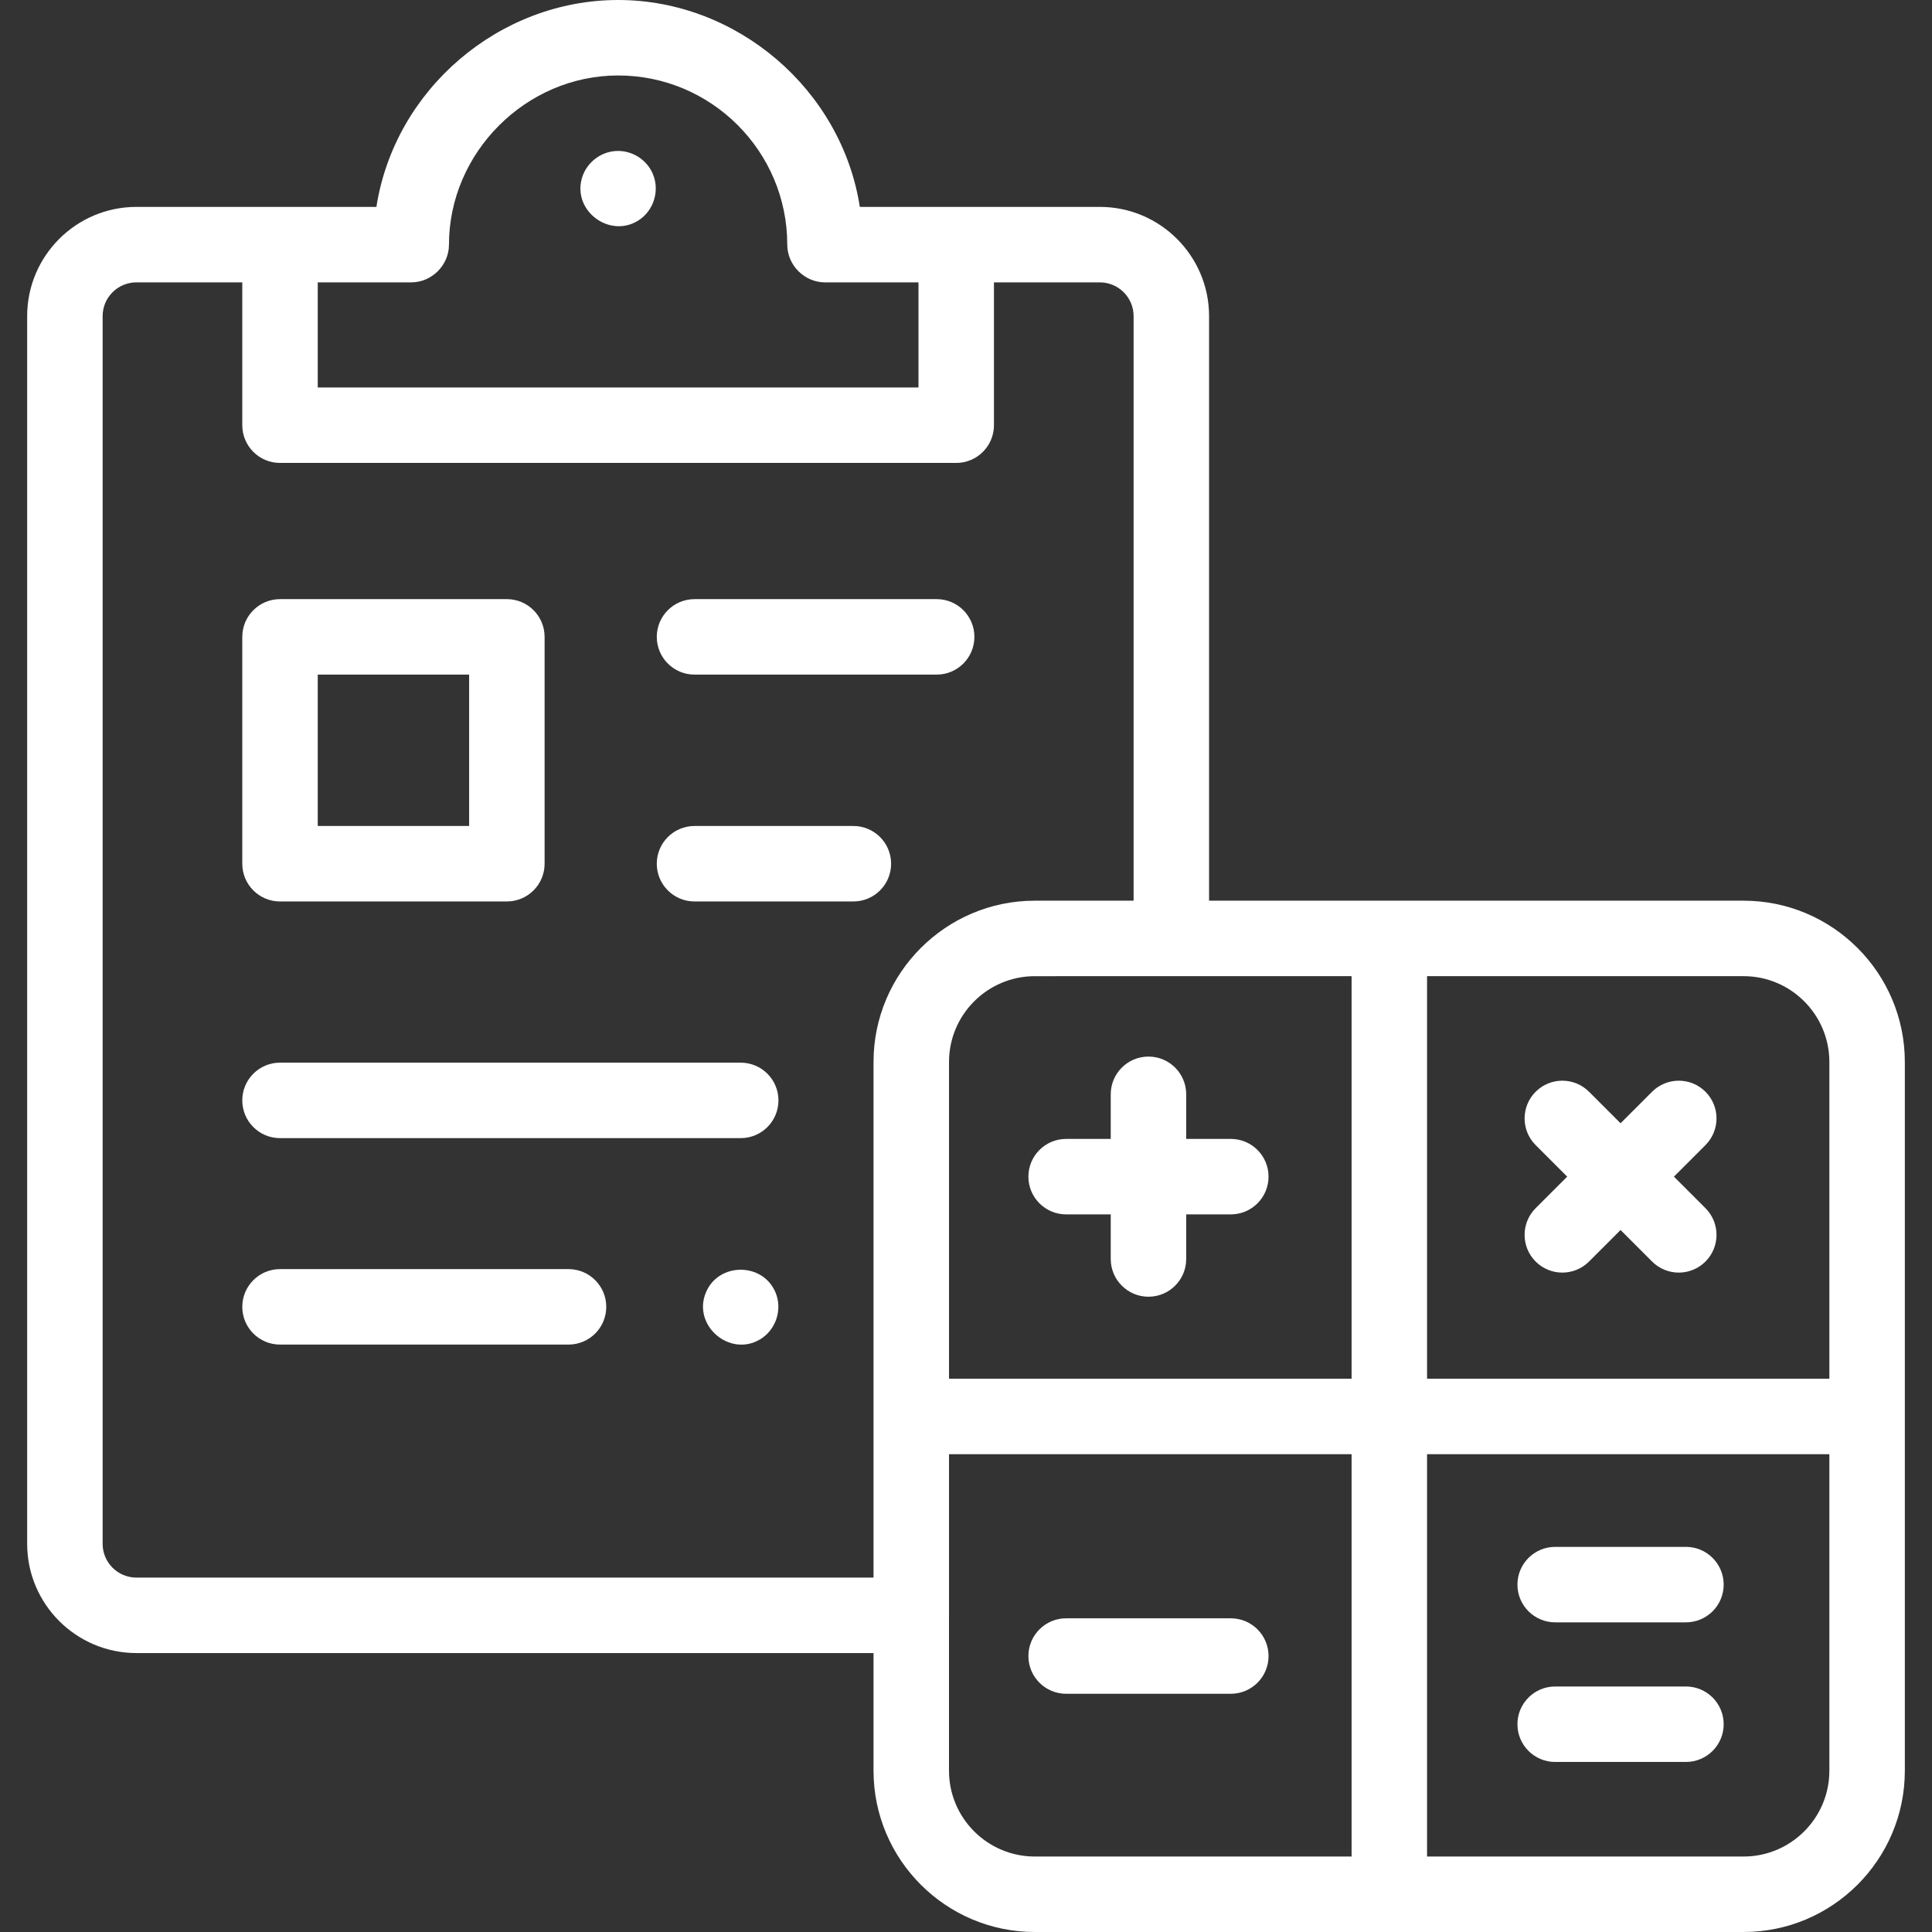 <?xml version="1.0" encoding="UTF-8"?> <svg xmlns="http://www.w3.org/2000/svg" width="512" height="512" viewBox="0 0 512 512" fill="none"><rect x="0" y="0" width="512" height="512" fill="#333333" stroke="none"/> <path d="M173.04 46.17C171.426 42.229 167.323 39.709 163.078 40.025C158.908 40.336 155.297 43.295 154.18 47.326C151.782 55.979 161.634 63.213 169.177 58.425C173.222 55.858 174.881 50.586 173.04 46.17V46.17Z" fill="white"></path> <path d="M462.062 238.692H320.416V83.772C320.416 67.814 307.433 54.831 291.475 54.831H227.864C223.025 23.701 195.301 0 163.812 0C132.316 0 104.595 23.668 99.751 54.831H36.14C20.182 54.831 7.199 67.814 7.199 83.772V409.135C7.199 425.093 20.182 438.076 36.14 438.076H231.494V469.26C231.494 492.826 250.667 511.999 274.234 511.999H462.062C485.628 511.999 504.801 492.826 504.801 469.26V281.433C504.801 257.865 485.628 238.692 462.062 238.692V238.692ZM484.801 281.433V365.383H378.185V258.693H462.062C474.601 258.692 484.801 268.894 484.801 281.433ZM358.185 365.383H251.499V281.433C251.499 268.896 261.698 258.697 274.235 258.697L358.184 258.693V365.383H358.185ZM84.207 74.832H108.981C114.425 74.832 118.981 70.279 118.981 64.831C118.981 40.432 139.384 20 163.812 20C188.526 20 208.633 40.111 208.633 64.831C208.633 70.278 213.188 74.832 218.633 74.832H243.407V102.682H84.207V74.832ZM36.14 418.077C31.21 418.077 27.199 414.066 27.199 409.136V83.772C27.199 78.841 31.21 74.831 36.14 74.831H64.207V112.682C64.207 118.204 68.684 122.682 74.207 122.682H253.408C258.931 122.682 263.408 118.204 263.408 112.682V74.831H291.475C296.405 74.831 300.416 78.842 300.416 83.772V238.692H274.234C250.667 238.692 231.494 257.865 231.494 281.432V418.077H36.14ZM251.494 469.261V428.174C251.494 428.141 251.499 428.11 251.499 428.077V385.383H358.185V492H274.234C261.695 492 251.494 481.799 251.494 469.261V469.261ZM484.801 469.261C484.801 481.799 474.6 492 462.062 492H378.185V385.383H484.802V469.261H484.801Z" fill="white"></path> <path d="M304.357 280.003C298.834 280.003 294.357 284.481 294.357 290.003V301.824H282.536C277.013 301.824 272.536 306.302 272.536 311.824C272.536 317.346 277.013 321.824 282.536 321.824H294.357V333.644C294.357 339.166 298.834 343.644 304.357 343.644C309.88 343.644 314.357 339.166 314.357 333.644V321.824H326.177C331.7 321.824 336.177 317.346 336.177 311.824C336.177 306.302 331.7 301.824 326.177 301.824H314.357V290.003C314.357 284.48 309.88 280.003 304.357 280.003Z" fill="white"></path> <path d="M326.178 428.869H282.537C277.014 428.869 272.537 433.347 272.537 438.869C272.537 444.391 277.014 448.869 282.537 448.869H326.178C331.701 448.869 336.178 444.391 336.178 438.869C336.178 433.347 331.701 428.869 326.178 428.869Z" fill="white"></path> <path d="M412.137 429.937H446.791C452.314 429.937 456.791 425.459 456.791 419.937C456.791 414.415 452.314 409.937 446.791 409.937H412.137C406.614 409.937 402.137 414.415 402.137 419.937C402.137 425.459 406.614 429.937 412.137 429.937Z" fill="white"></path> <path d="M412.137 466.937H446.791C452.314 466.937 456.791 462.459 456.791 456.937C456.791 451.415 452.314 446.937 446.791 446.937H412.137C406.614 446.937 402.137 451.415 402.137 456.937C402.137 462.459 406.614 466.937 412.137 466.937Z" fill="white"></path> <path d="M406.963 334.324C408.916 336.276 411.475 337.253 414.034 337.253C416.593 337.253 419.153 336.276 421.105 334.324L429.464 325.965L437.823 334.324C439.776 336.276 442.335 337.253 444.894 337.253C447.453 337.253 450.013 336.276 451.965 334.324C455.87 330.419 455.87 324.087 451.965 320.181L443.607 311.823L451.965 303.465C455.87 299.56 455.871 293.228 451.965 289.322C448.06 285.419 441.728 285.418 437.823 289.322L429.464 297.681L421.105 289.322C417.2 285.418 410.868 285.418 406.963 289.322C403.058 293.227 403.058 299.559 406.963 303.465L415.321 311.823L406.963 320.181C403.059 324.087 403.058 330.419 406.963 334.324V334.324Z" fill="white"></path> <path d="M74.207 238.896H134.325C139.848 238.896 144.325 234.418 144.325 228.896V168.778C144.325 163.256 139.848 158.778 134.325 158.778H74.207C68.684 158.778 64.207 163.256 64.207 168.778V228.896C64.207 234.419 68.684 238.896 74.207 238.896ZM84.207 178.778H124.325V218.896H84.207V178.778Z" fill="white"></path> <path d="M184.054 178.778H248.227C253.75 178.778 258.227 174.3 258.227 168.778C258.227 163.256 253.75 158.778 248.227 158.778H184.054C178.531 158.778 174.054 163.256 174.054 168.778C174.054 174.3 178.531 178.778 184.054 178.778V178.778Z" fill="white"></path> <path d="M236.152 228.896C236.152 223.374 231.675 218.896 226.152 218.896H184.054C178.531 218.896 174.054 223.374 174.054 228.896C174.054 234.418 178.531 238.896 184.054 238.896H226.152C231.675 238.896 236.152 234.419 236.152 228.896Z" fill="white"></path> <path d="M74.207 301.616H196.298C201.821 301.616 206.298 297.138 206.298 291.616C206.298 286.094 201.821 281.616 196.298 281.616H74.207C68.684 281.616 64.207 286.094 64.207 291.616C64.207 297.138 68.684 301.616 74.207 301.616V301.616Z" fill="white"></path> <path d="M150.664 336.327H74.207C68.684 336.327 64.207 340.805 64.207 346.327C64.207 351.849 68.684 356.327 74.207 356.327H150.664C156.187 356.327 160.664 351.849 160.664 346.327C160.664 340.805 156.187 336.327 150.664 336.327Z" fill="white"></path> <path d="M205.53 342.54C202.174 334.478 190.4 334.479 187.06 342.54C183.455 351.241 193.358 359.773 201.437 354.94C205.626 352.435 207.408 347.045 205.53 342.54Z" fill="white"></path> </svg> 